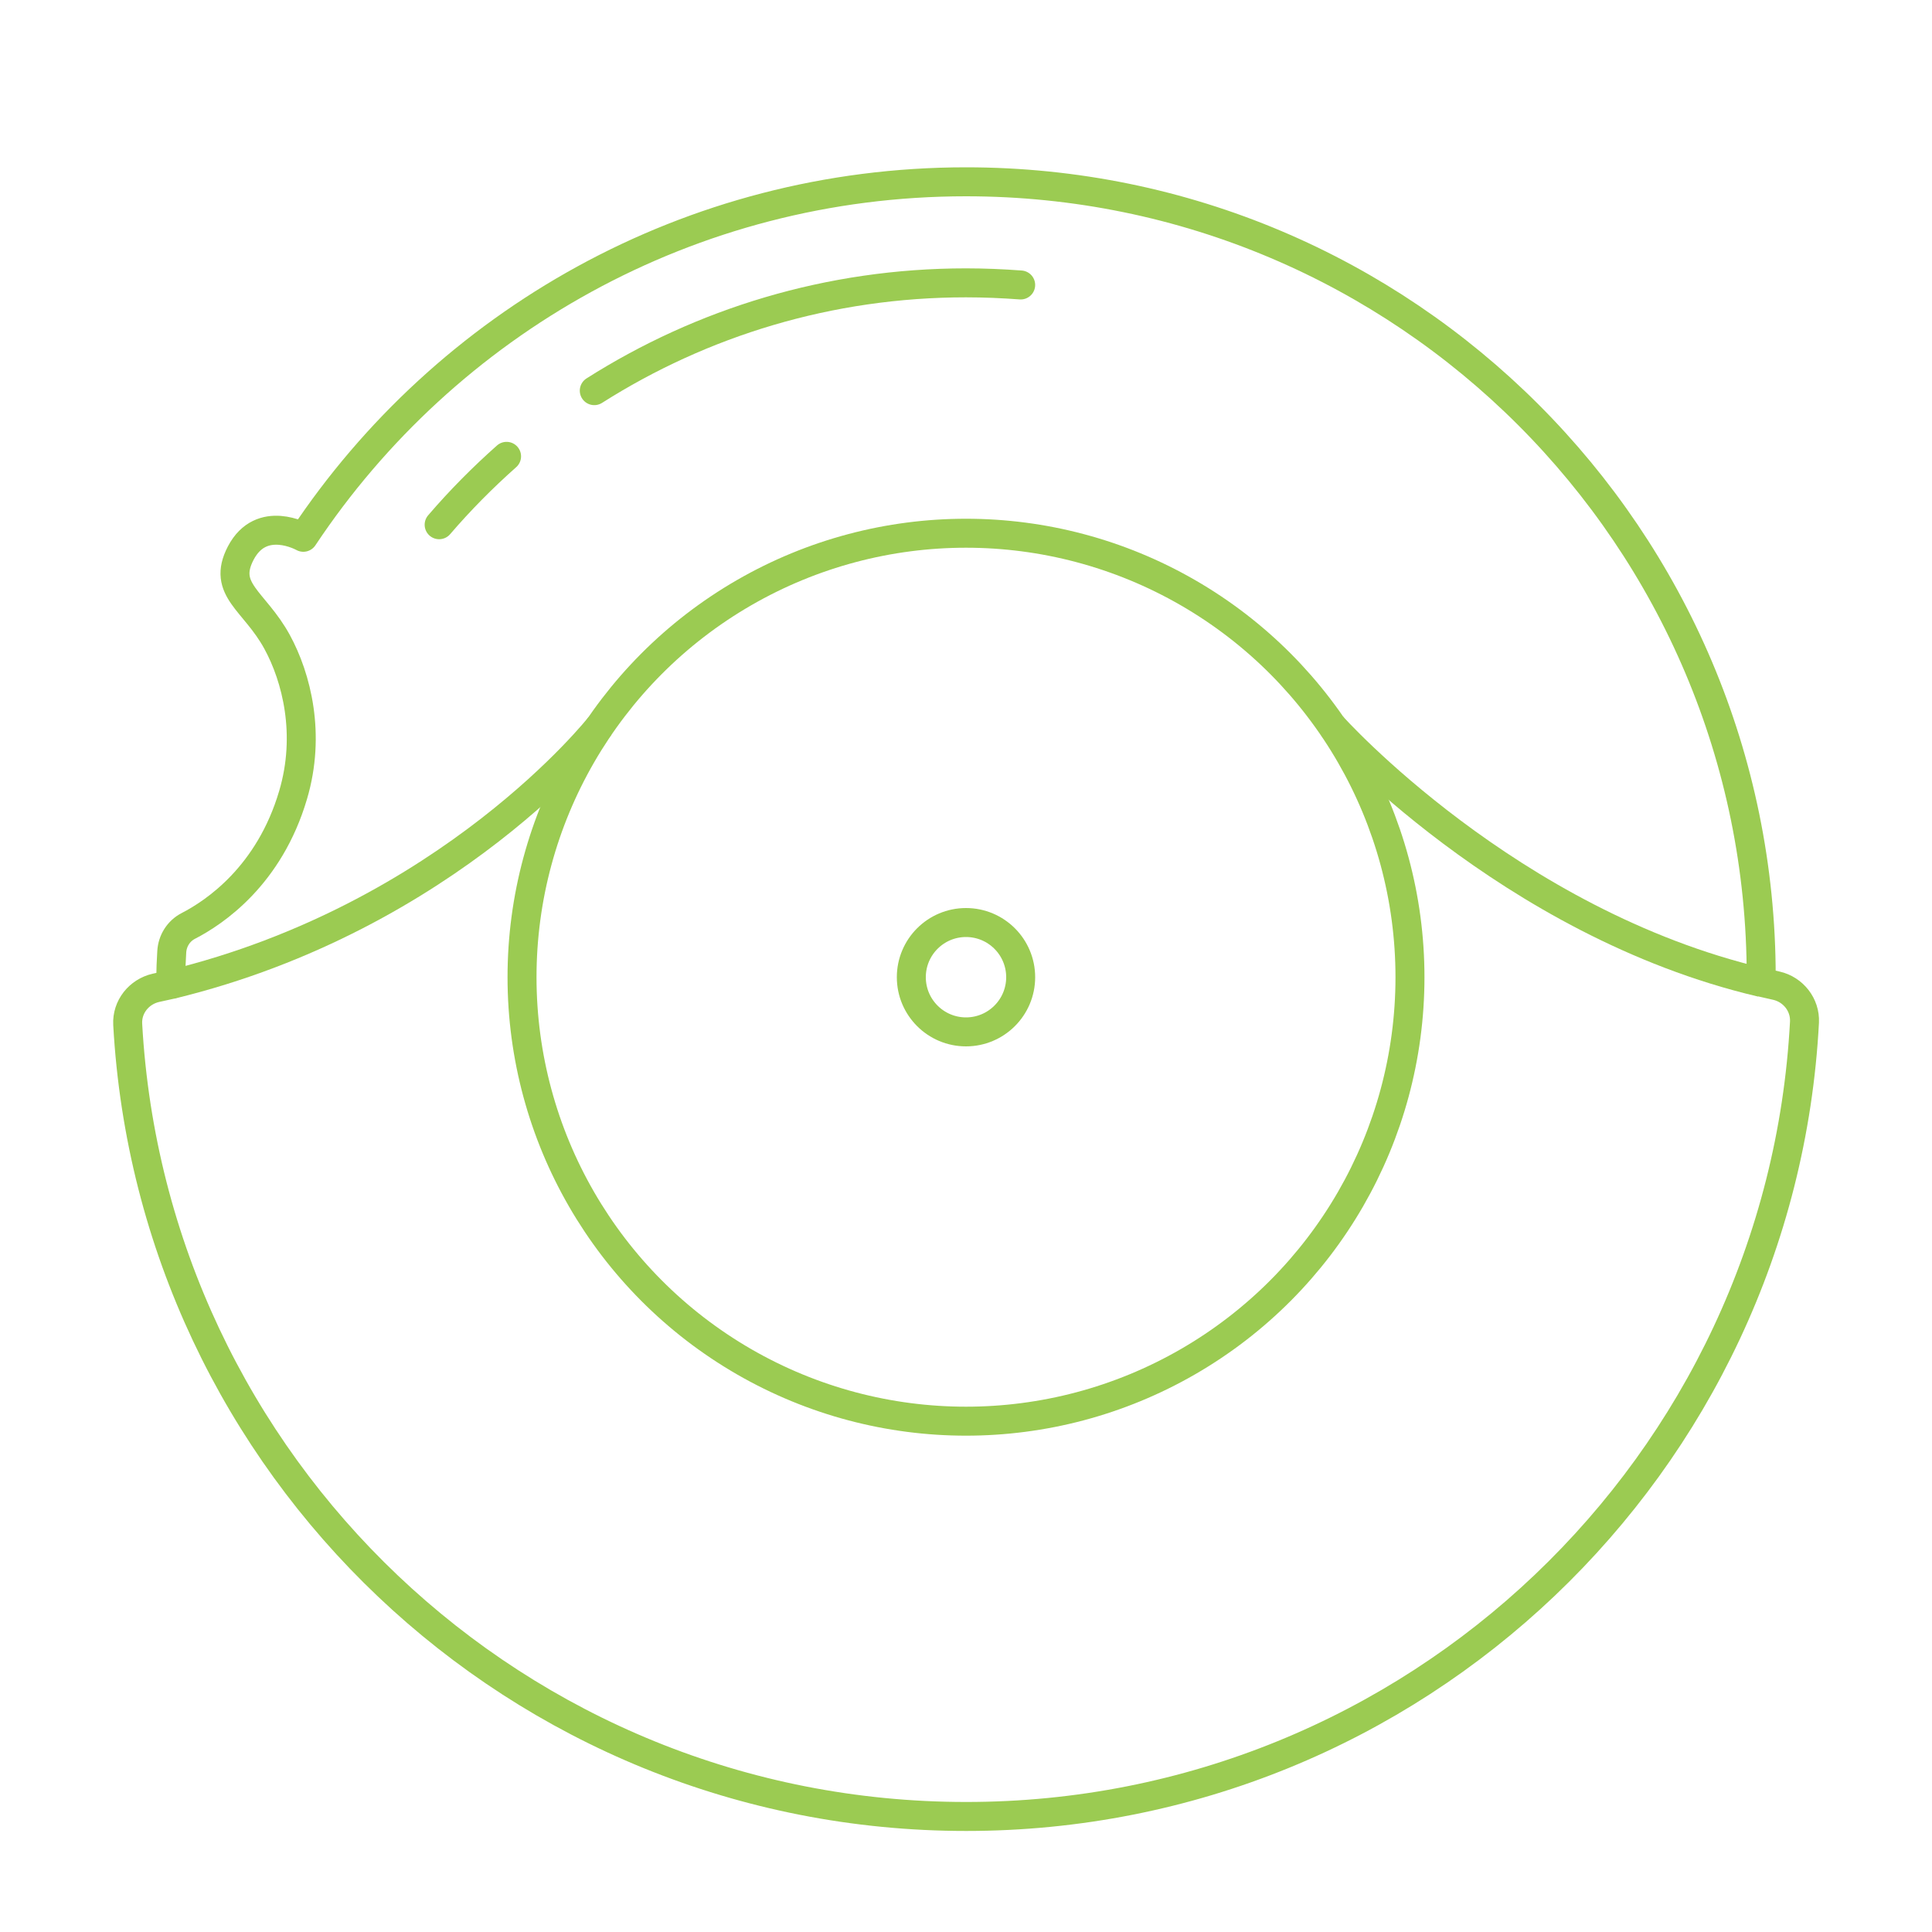 <?xml version="1.0" encoding="UTF-8"?>
<svg id="Layer_1" data-name="Layer 1" xmlns="http://www.w3.org/2000/svg" version="1.1" viewBox="0 0 100 100">
  <defs>
    <style>
      .cls-1, .cls-2 {
        fill: none;
        stroke: #9bcb52;
        stroke-linejoin: round;
        stroke-width: 1.5px;
      }

      .cls-2 {
        stroke-linecap: round;
      }
    </style>
  </defs>
  <circle class="cls-1" cx="50" cy="50.58" r="22.98"/>
  <circle class="cls-1" cx="50" cy="50.58" r="2.83"/>
  <path class="cls-1" d="M8.84,50.96c0-.17,0-.21,0-.38,0-.32.02-.84.05-1.31.03-.57.35-1.08.85-1.34,1.38-.71,4.2-2.61,5.43-6.78.93-3.14.18-6.08-.83-7.93-1.17-2.14-2.87-2.69-1.88-4.59,1.07-2.05,3.24-.82,3.24-.82,7.37-11.09,19.98-18.4,34.3-18.4,22.73,0,41.16,18.43,41.16,41.16,0,.13,0,.13,0,.27l.79.18c.87.2,1.49.99,1.45,1.88-1.21,22.92-20.18,41.12-43.39,41.12S7.88,75.89,6.61,53.02c-.05-.9.58-1.69,1.46-1.89l.77-.17Z"/>
  <path class="cls-2" d="M22.73,27.16c1.08-1.26,2.25-2.44,3.49-3.54"/>
  <path class="cls-2" d="M30.76,20.22c5.56-3.53,12.16-5.58,19.24-5.58.95,0,1.89.04,2.83.11"/>
  <path class="cls-1" d="M68.95,37.58s9.12,10.2,22.21,13.27"/>
  <path class="cls-1" d="M31.05,37.58s-7.76,9.88-22.2,13.38"/>
</svg>